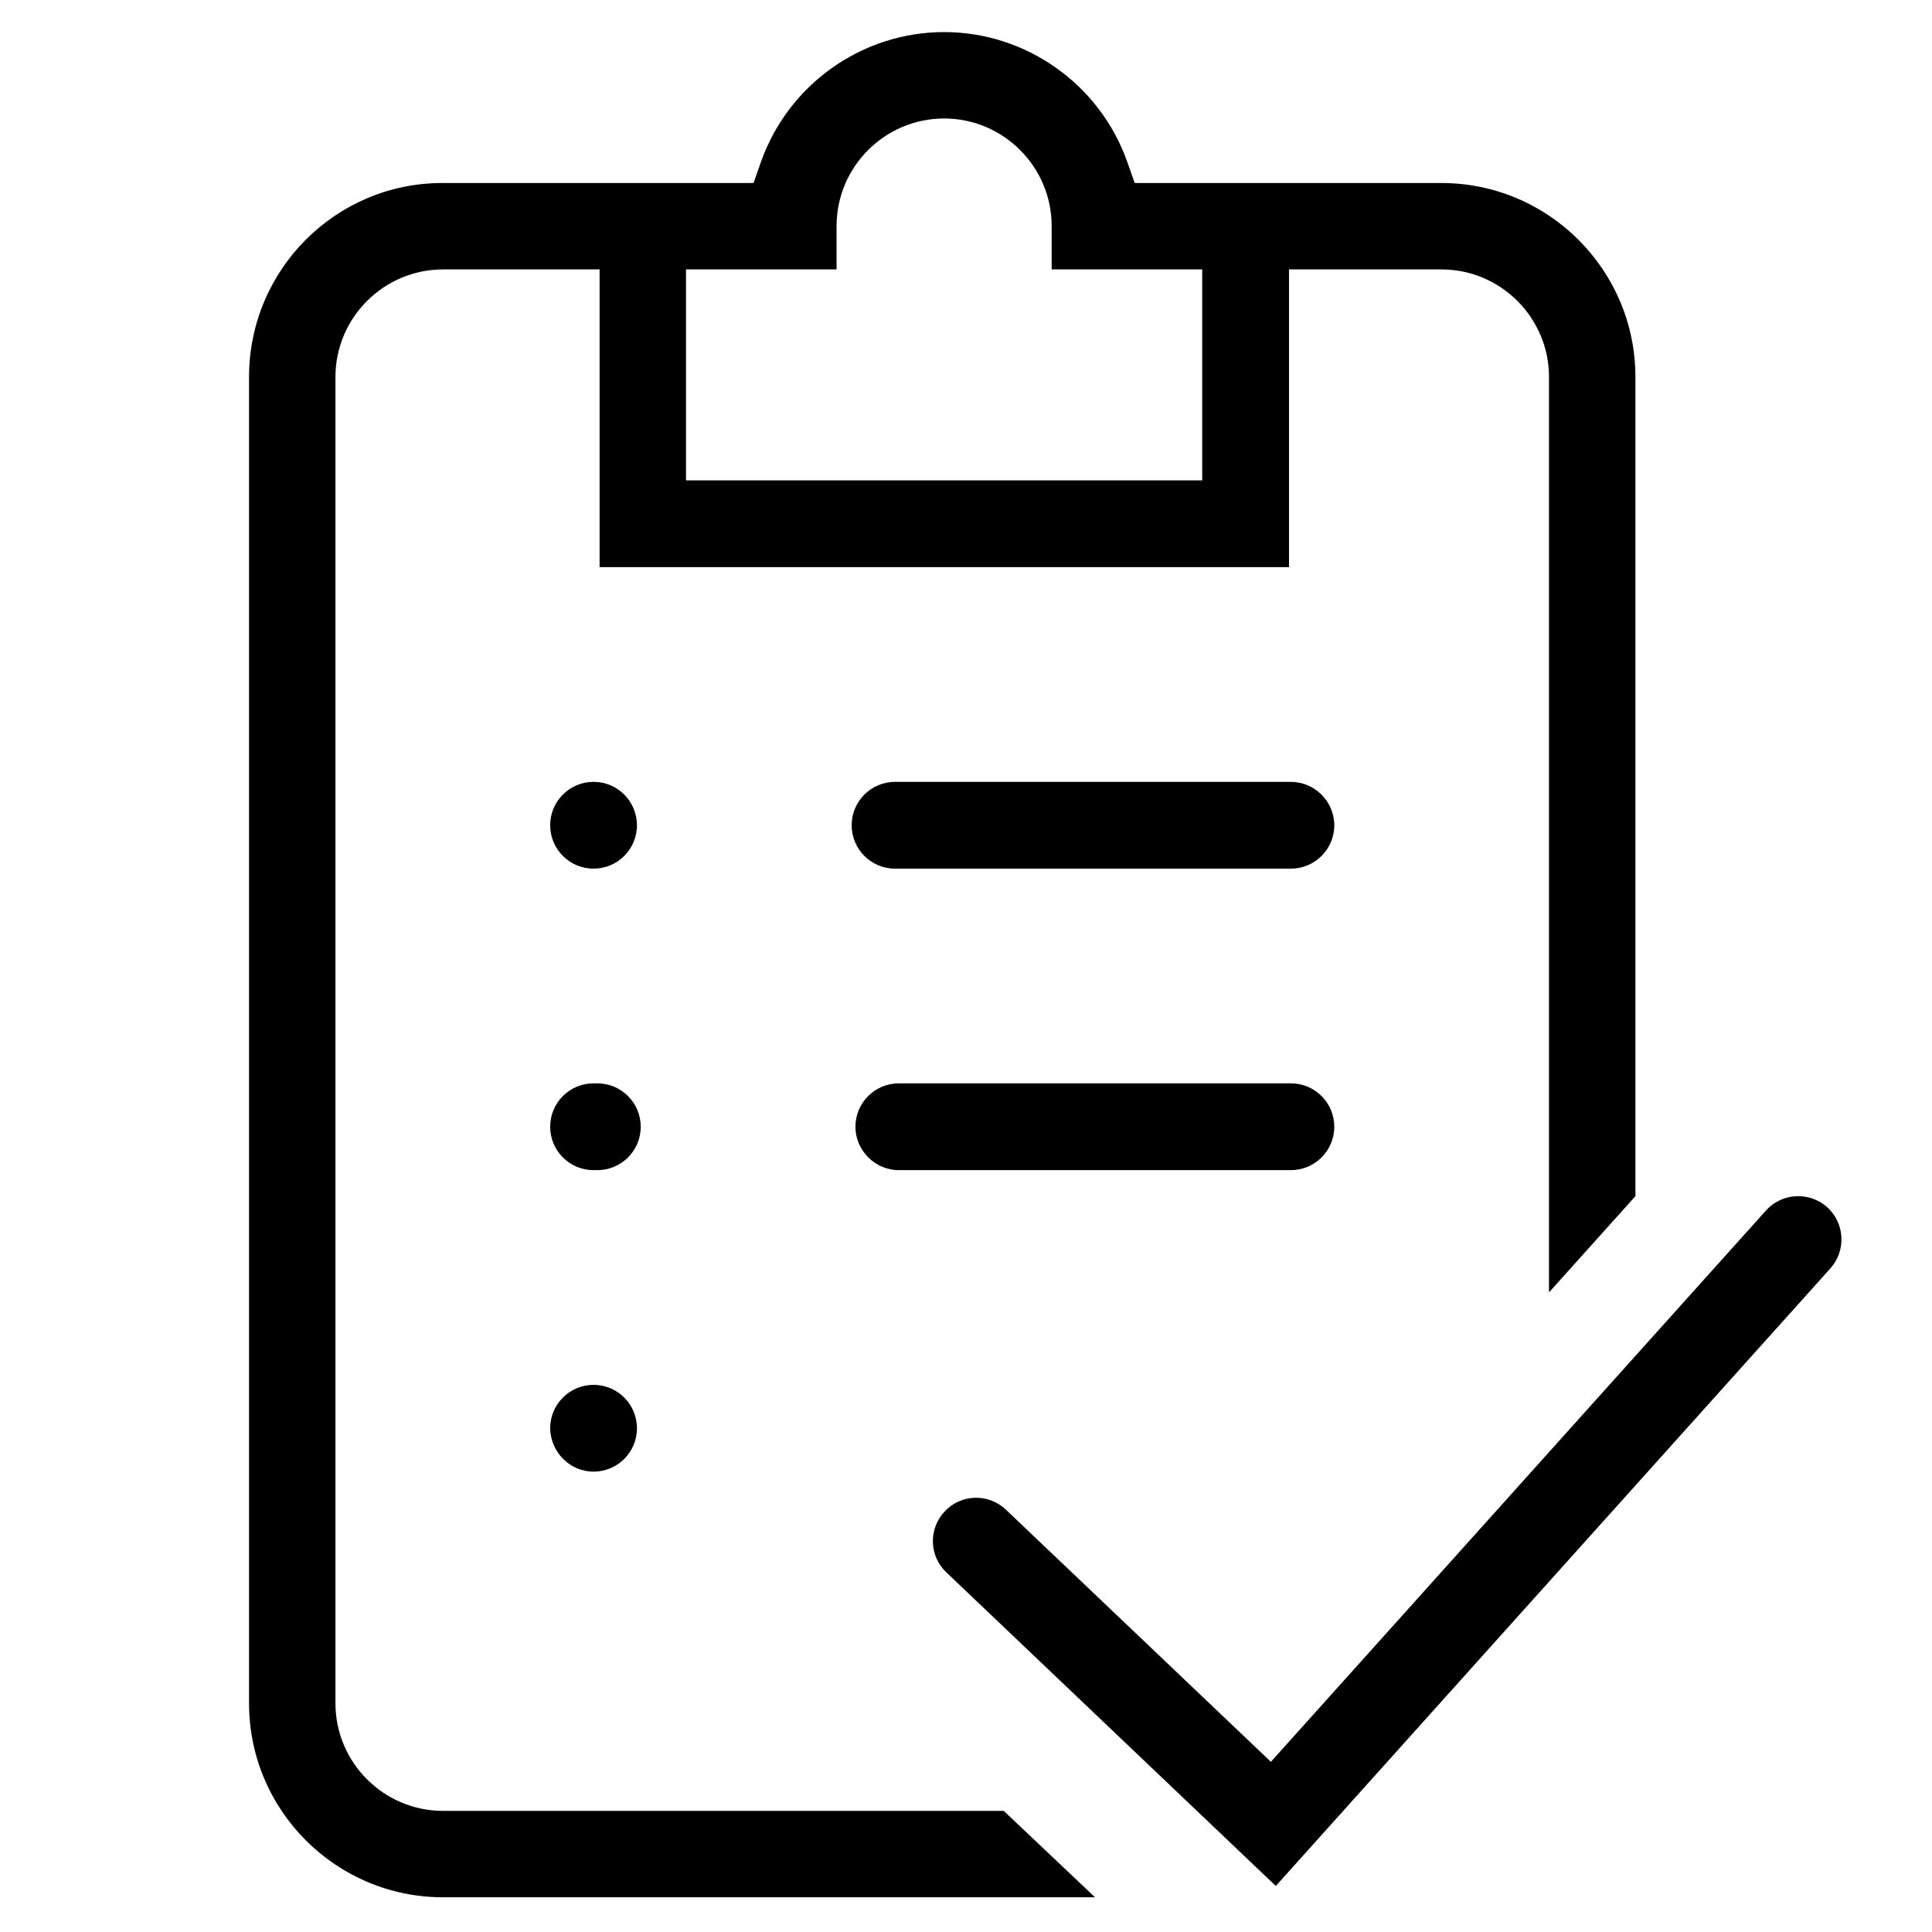 <?xml version="1.0" encoding="utf-8"?>
<!-- Generator: Adobe Illustrator 23.0.6, SVG Export Plug-In . SVG Version: 6.00 Build 0)  -->
<svg version="1.1" id="Layer_1" xmlns="http://www.w3.org/2000/svg" xmlns:xlink="http://www.w3.org/1999/xlink" x="0px" y="0px"
	 viewBox="0 0 512 512" style="enable-background:new 0 0 512 512;" xml:space="preserve">
<path d="M238.2,310.1h103.9c6.3,0,11.5-5.1,11.5-11.5v0c0-6.3-5.1-11.5-11.5-11.5H238.2c-6.3,0-11.5,5.1-11.5,11.5v0
	C226.7,304.9,231.9,310.1,238.2,310.1z"/>
<path d="M117.4,479.9c-15.7,0-28.5-12.8-28.5-28.5V99.9c0-15.7,12.8-28.5,28.5-28.5h41.5v78.9h182.7V71.4H382
	c15.7,0,28.5,12.8,28.5,28.5v242.6l22.9-25.5V99.9c0-28.4-23.1-51.4-51.4-51.4h-81.3l-2-5.7c-7.3-20.5-26.8-34.3-48.5-34.3
	c-21.7,0-41.2,13.8-48.5,34.3l-2,5.7h-82.3C89,48.4,66,71.5,66,99.9v351.5c0,28.4,23.1,51.4,51.4,51.4h172.8L266,479.9H117.4z
	 M181.8,71.4h39.9V59.9c0-15.7,12.8-28.5,28.5-28.5c15.7,0,28.5,12.8,28.5,28.5v11.5h39.9v55.9H181.8V71.4z"/>
<path d="M157.3,207.2L157.3,207.2c-6.3,0-11.5,5.1-11.5,11.5v0c0,6.3,5.1,11.5,11.5,11.5h0c6.3,0,11.5-5.1,11.5-11.5v0
	C168.8,212.4,163.7,207.2,157.3,207.2z"/>
<path d="M157.3,390L157.3,390c6.3,0,11.5-5.1,11.5-11.5l0,0c0-6.3-5.1-11.5-11.5-11.5h0c-6.3,0-11.5,5.1-11.5,11.5l0,0
	C145.9,384.8,151,390,157.3,390z"/>
<path d="M158.3,287.1h-1c-6.3,0-11.5,5.1-11.5,11.5v0c0,6.3,5.1,11.5,11.5,11.5h1c6.3,0,11.5-5.1,11.5-11.5v0
	C169.8,292.3,164.7,287.1,158.3,287.1z"/>
<path d="M468,320.8L336.8,466.9l-70.2-66.8c-4.6-4.4-11.9-4.2-16.2,0.4h0c-4.4,4.6-4.2,11.9,0.4,16.2l87.3,83.1l147-163.7
	c4.2-4.7,3.8-12-0.9-16.2l0,0C479.5,315.7,472.2,316.1,468,320.8z"/>
<path d="M342.1,207.2H237.2c-6.3,0-11.5,5.1-11.5,11.5v0c0,6.3,5.1,11.5,11.5,11.5h104.9c6.3,0,11.5-5.1,11.5-11.5v0
	C353.6,212.4,348.4,207.2,342.1,207.2z"/>
</svg>
